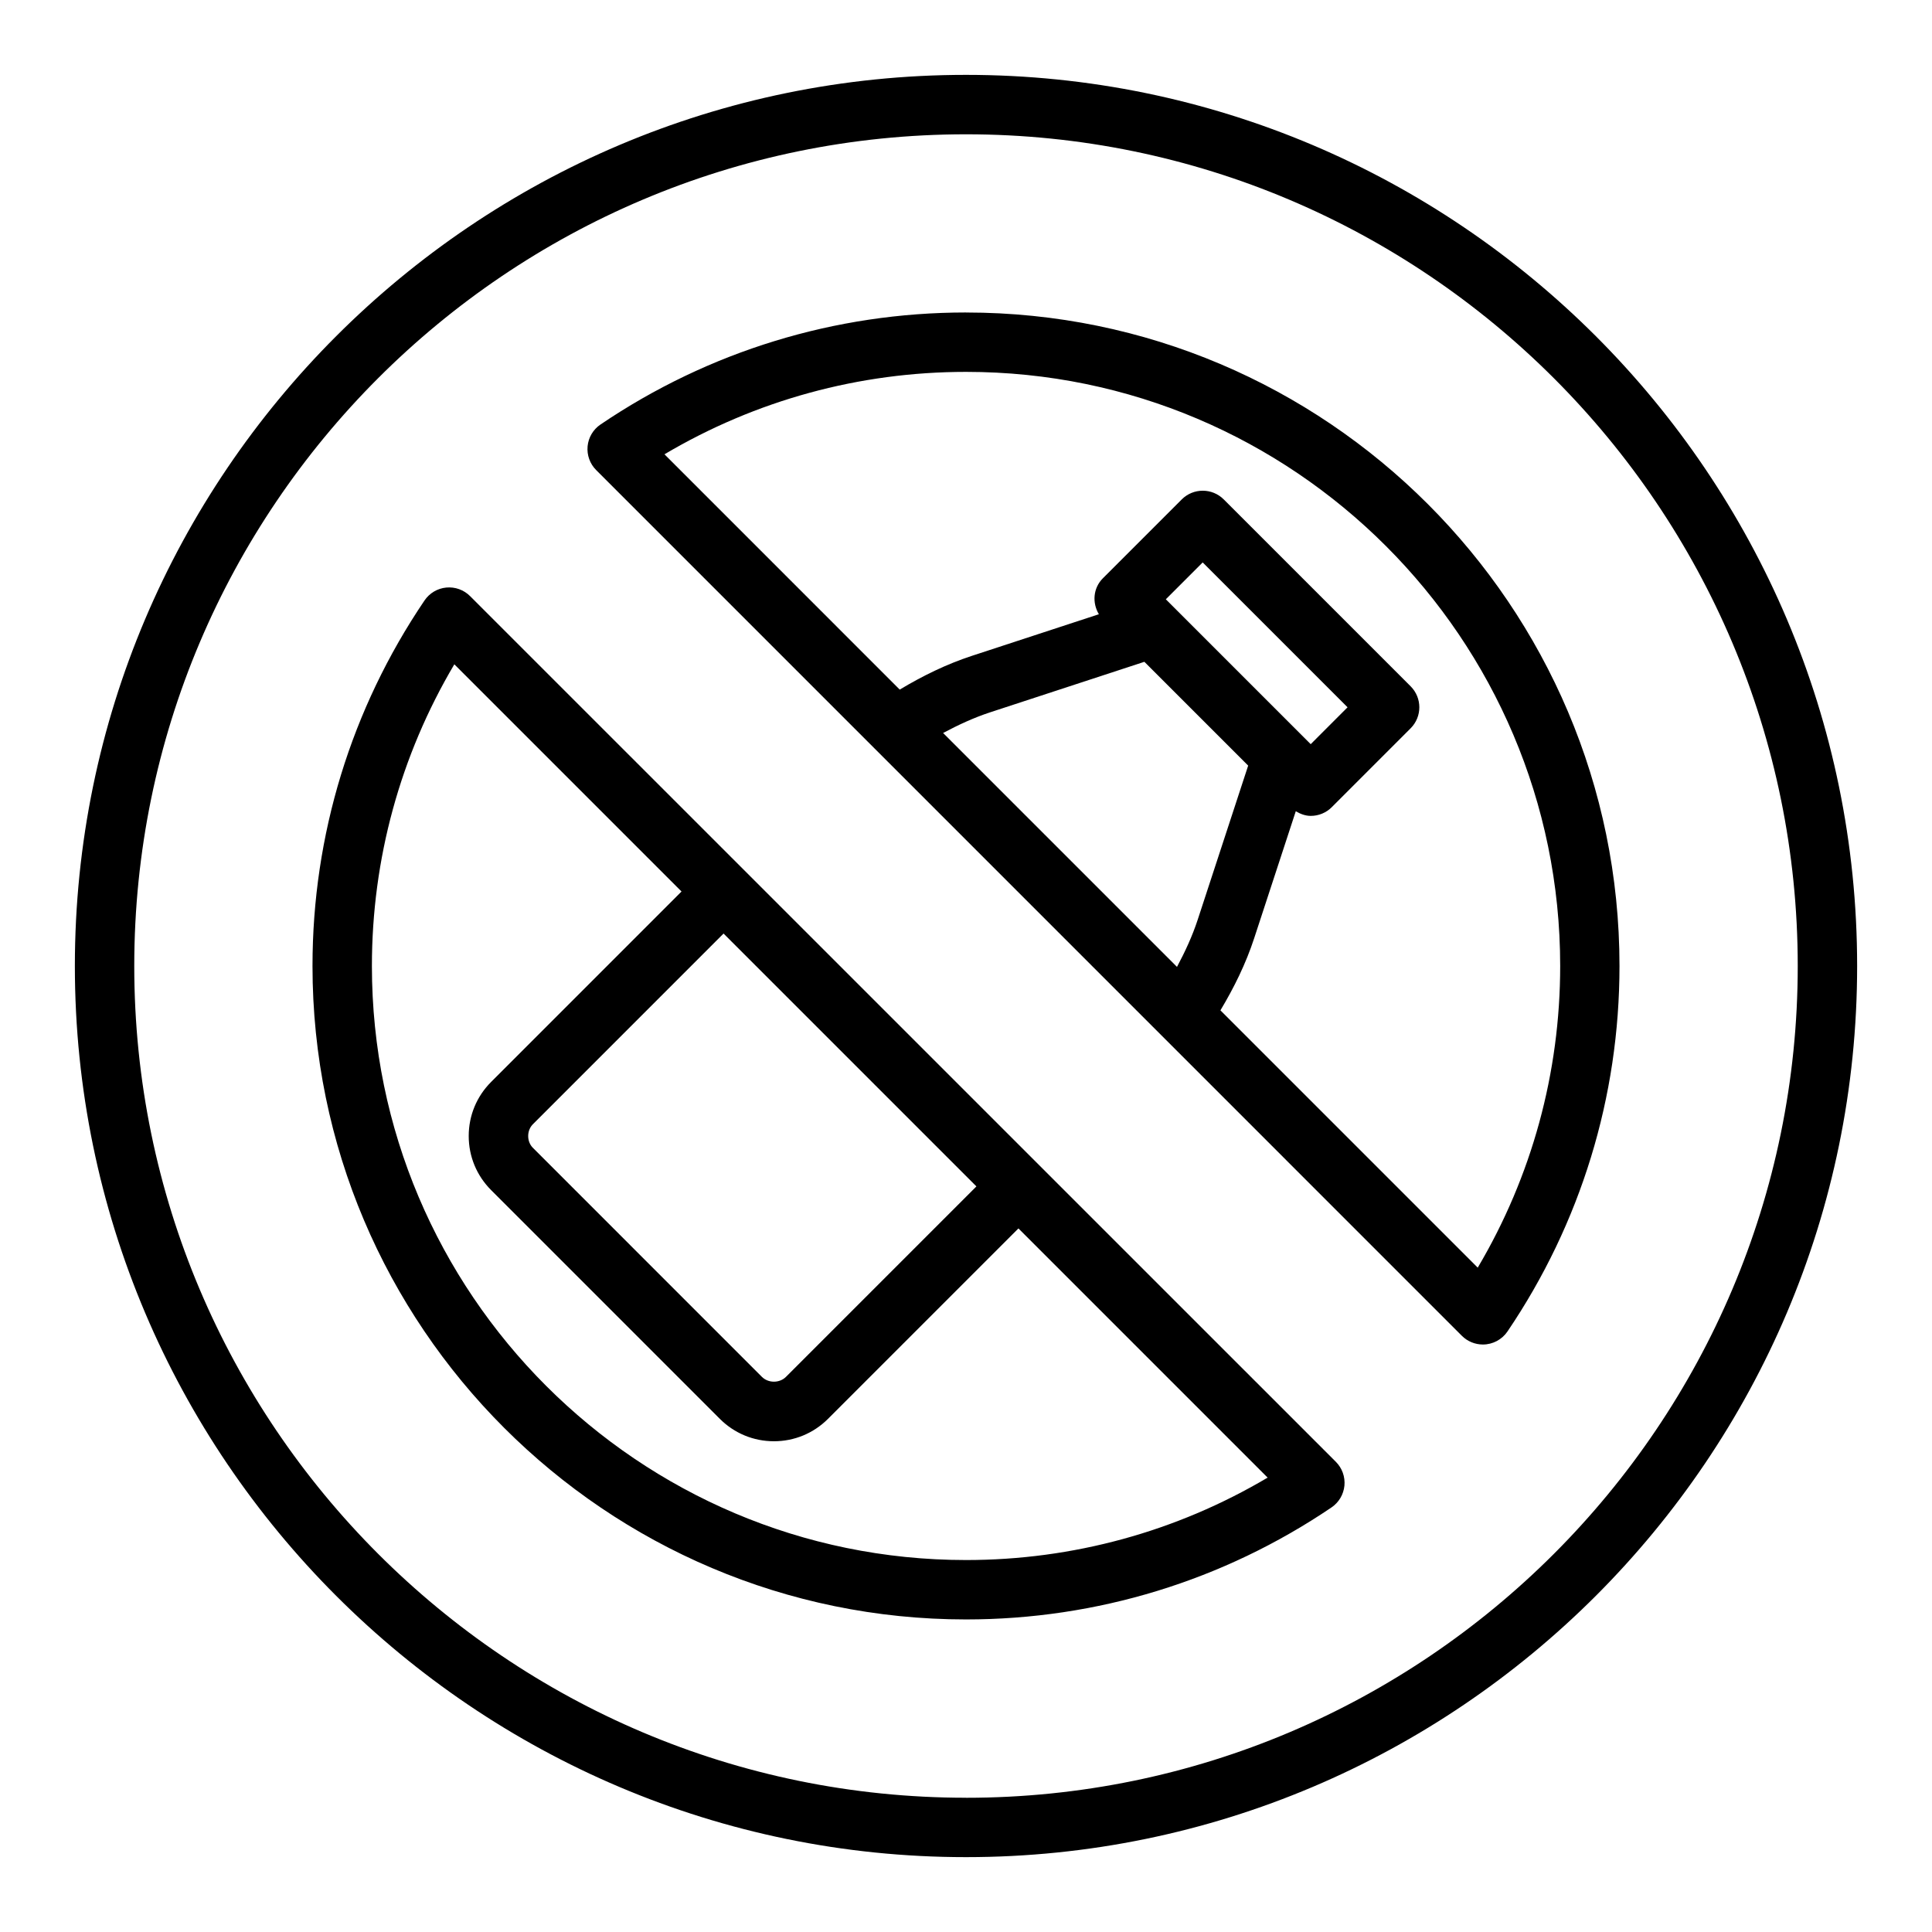<?xml version="1.0" encoding="UTF-8"?>
<!-- Uploaded to: SVG Repo, www.svgrepo.com, Generator: SVG Repo Mixer Tools -->
<svg fill="#000000" width="800px" height="800px" version="1.1" viewBox="144 144 512 512" xmlns="http://www.w3.org/2000/svg">
 <g>
  <path d="m400 163.84c-130.22 0-236.16 105.95-236.16 236.16s105.94 236.16 236.16 236.16 236.16-105.94 236.16-236.16c0.004-130.22-105.94-236.16-236.16-236.16zm0 456.58c-121.54 0-220.42-98.879-220.42-220.42 0-121.54 98.879-220.41 220.42-220.41 121.54 0 220.42 98.879 220.42 220.42 0 121.54-98.879 220.42-220.42 220.42z"/>
  <path d="m400 226.81c-34.684 0-68.18 10.266-96.855 29.684-1.945 1.316-3.203 3.434-3.426 5.769-0.219 2.34 0.613 4.652 2.273 6.312l229.42 229.43c1.48 1.48 3.488 2.305 5.566 2.305 2.598 0.008 5.07-1.309 6.519-3.457 19.422-28.68 29.684-62.172 29.684-96.855 0-95.496-77.688-173.18-173.18-173.18zm91.348 114.4-38.391-38.391 9.77-9.77 38.391 38.391-9.77 9.777zm-44.074-21.82 27.504 27.504-13.383 40.863c-1.418 4.328-3.336 8.453-5.481 12.477l-61.984-61.984c4.016-2.141 8.148-4.062 12.477-5.481l40.863-13.383zm88.332 160.54-68.18-68.18c3.629-6.055 6.746-12.391 8.934-19.082l11.035-33.684c1.211 0.723 2.527 1.234 3.969 1.234 2.094 0 4.094-0.828 5.566-2.305l20.898-20.906c3.078-3.078 3.078-8.055 0-11.133l-49.523-49.523c-3.078-3.078-8.055-3.078-11.133 0l-20.898 20.898c-2.606 2.606-2.867 6.512-1.062 9.531l-33.684 11.035c-6.699 2.195-13.043 5.305-19.09 8.934l-62.348-62.355c24.184-14.32 51.617-21.844 79.934-21.844 86.812 0 157.44 70.629 157.44 157.44 0 28.316-7.527 55.758-21.844 79.934z"/>
  <path d="m268.58 301.98c-1.66-1.66-3.961-2.496-6.312-2.273-2.34 0.219-4.449 1.48-5.769 3.426-19.422 28.688-29.684 62.172-29.684 96.855 0 95.496 77.688 173.18 173.18 173.18 34.684 0 68.18-10.266 96.867-29.684 1.945-1.316 3.195-3.434 3.426-5.769 0.219-2.34-0.605-4.652-2.266-6.312zm134.18 156.43-50.469 50.469c-1.699 1.707-4.676 1.707-6.383 0l-60.621-60.629c-1.754-1.676-1.746-4.707 0-6.383l50.461-50.469 67.016 67.016zm-2.762 99.016c-86.812 0-157.44-70.629-157.44-157.44 0-28.316 7.527-55.75 21.844-79.934l60.207 60.207-50.461 50.469c-3.824 3.824-5.934 8.91-5.934 14.328 0 5.414 2.109 10.5 5.934 14.328l60.621 60.629c3.824 3.824 8.91 5.934 14.328 5.934 5.414 0 10.5-2.109 14.328-5.934l50.469-50.469 66.039 66.039c-24.184 14.32-51.625 21.844-79.934 21.844z"/>
 </g>
</svg>
